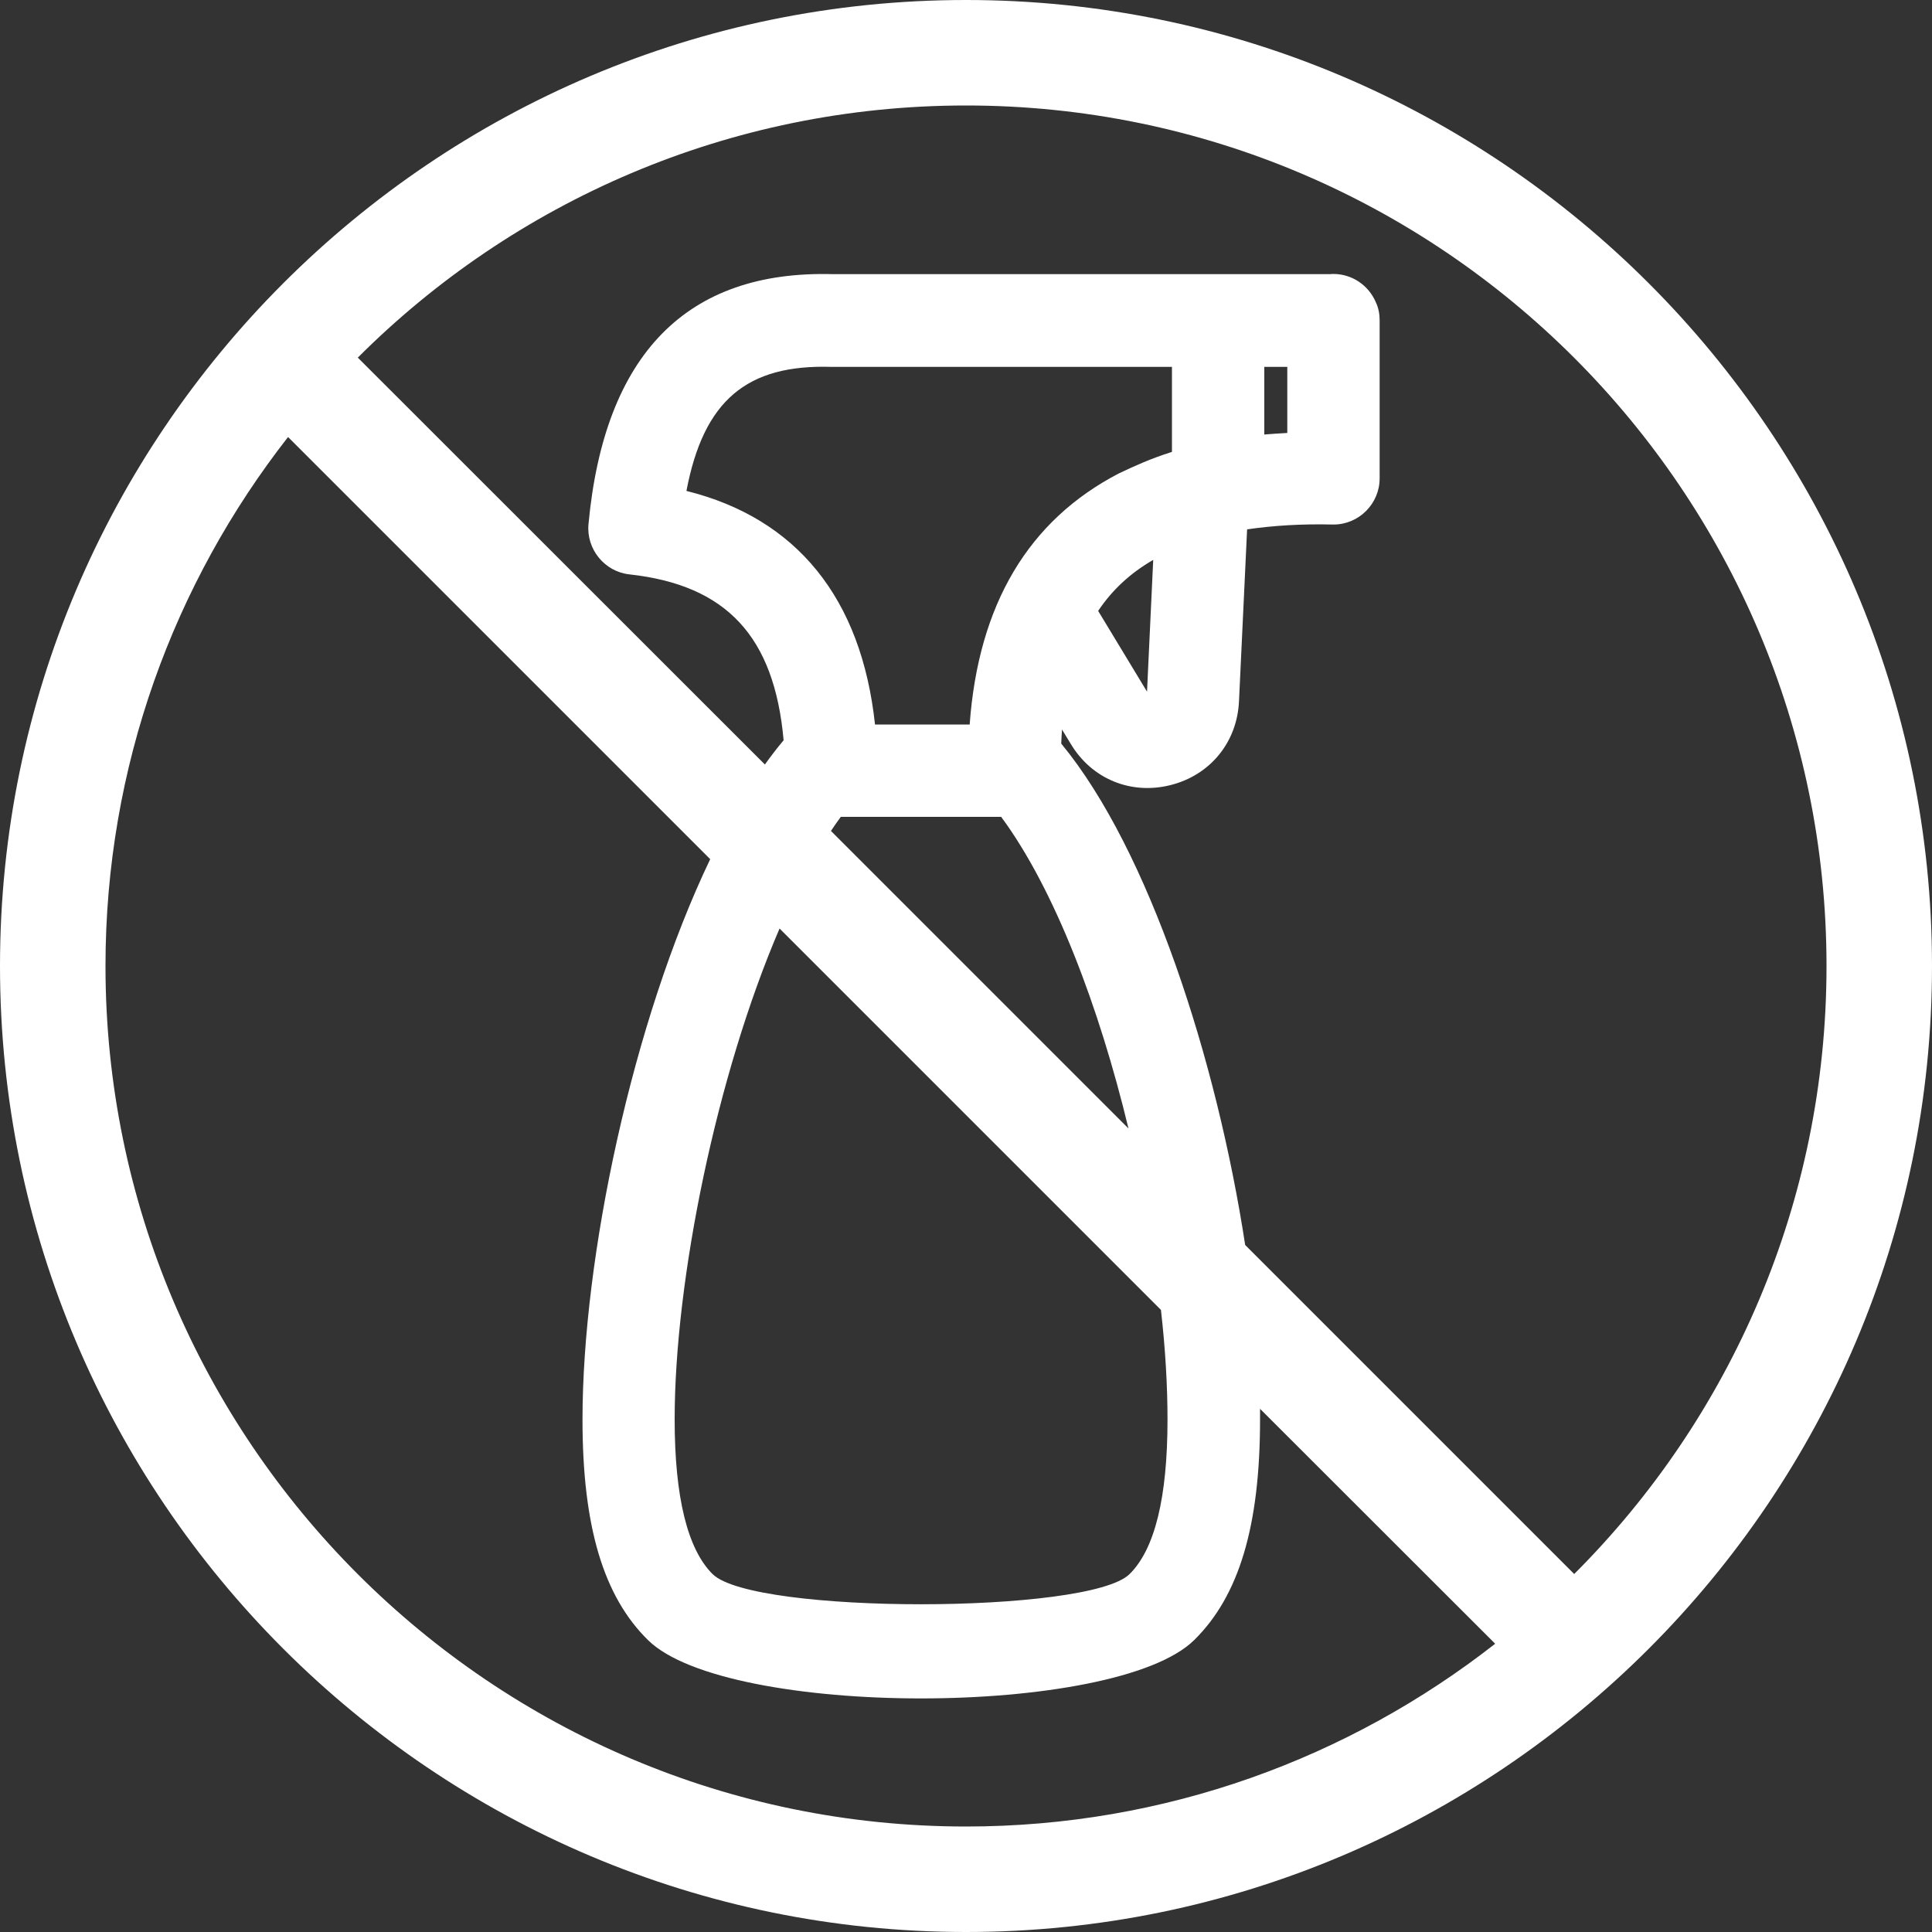 <svg xmlns:xlink="http://www.w3.org/1999/xlink" class="sc-qvyo03-0 kYsJdI" role="presentation" viewBox="0 0 100 100" xmlns="http://www.w3.org/2000/svg" width="100"  height="100" ><rect x="0" y="0" width="100" height="100" fill="#333333" stroke="none"/><path d="M50 0C22.43 0 0 22.43 0 50s22.43 50 50 50 50-22.43 50-50S77.57 0 50 0zM5.46 50c0-10.32 3.54-19.82 9.45-27.38l21.85 21.85c-4.03 8.42-6.61 20.62-6.61 29.01 0 5.52 1.08 9.15 3.4 11.42 2.04 2 8.08 3.01 14.12 3.01 6.04 0 12.1-1.01 14.14-3.02 2.32-2.28 3.41-5.9 3.41-11.42v-.55l12.17 12.16C69.82 91 60.32 94.54 50 94.54 25.44 94.54 5.46 74.56 5.46 50zm55.45-13.84-1.56-.06 1.56.06zm-9.09 6.12c2.77 3.75 5.07 9.83 6.59 16.13l-15.4-15.4c.17-.26.34-.5.51-.73h8.3zm8.27 25.52c.23 2.02.34 3.94.34 5.68 0 4.03-.66 6.72-1.97 8-2.12 2.07-19.45 2.08-21.57 0-1.3-1.28-1.97-3.98-1.97-8.01 0-7.24 2.17-17.83 5.43-25.41L60.09 67.8zm-.4-38.82-.32 6.82-2.53-4.18c.73-1.09 1.67-1.96 2.85-2.64zm-1.77-4.48c-4.69 2.43-7.28 6.79-7.73 13h-4.9c-.7-6.53-4.05-10.67-9.76-12.09.89-4.69 3.13-6.56 7.52-6.42h17.61v4.4c-1.11.35-1.89.71-2.74 1.11zm7.52-2.01v-3.5h1.19v3.42c-.4.02-.8.05-1.19.08zm16.04 58.98L64.45 64.44c-1.47-9.6-4.98-20.45-9.52-25.95.01-.24.02-.48.04-.73l.45.74c1.08 1.81 3.1 2.65 5.15 2.14 2.06-.51 3.46-2.21 3.56-4.34l.42-8.9c1.36-.2 2.85-.29 4.45-.25h.02c1.32 0 2.39-1.08 2.39-2.39v-8.18c0-.33-.06-.64-.19-.92-.38-.9-1.24-1.48-2.21-1.48-.05 0-.1 0-.16.01H43.11c-7.55-.21-11.83 4.13-12.65 12.94-.12 1.29.83 2.46 2.12 2.6 5.01.55 7.5 3.2 7.98 8.59l-.02.02c-.32.38-.64.8-.95 1.23L18.52 18.51C26.58 10.45 37.72 5.46 50 5.46c24.56 0 44.54 19.98 44.54 44.54 0 12.27-4.99 23.41-13.06 31.47z" fill="#FFFFFF"></path></svg>